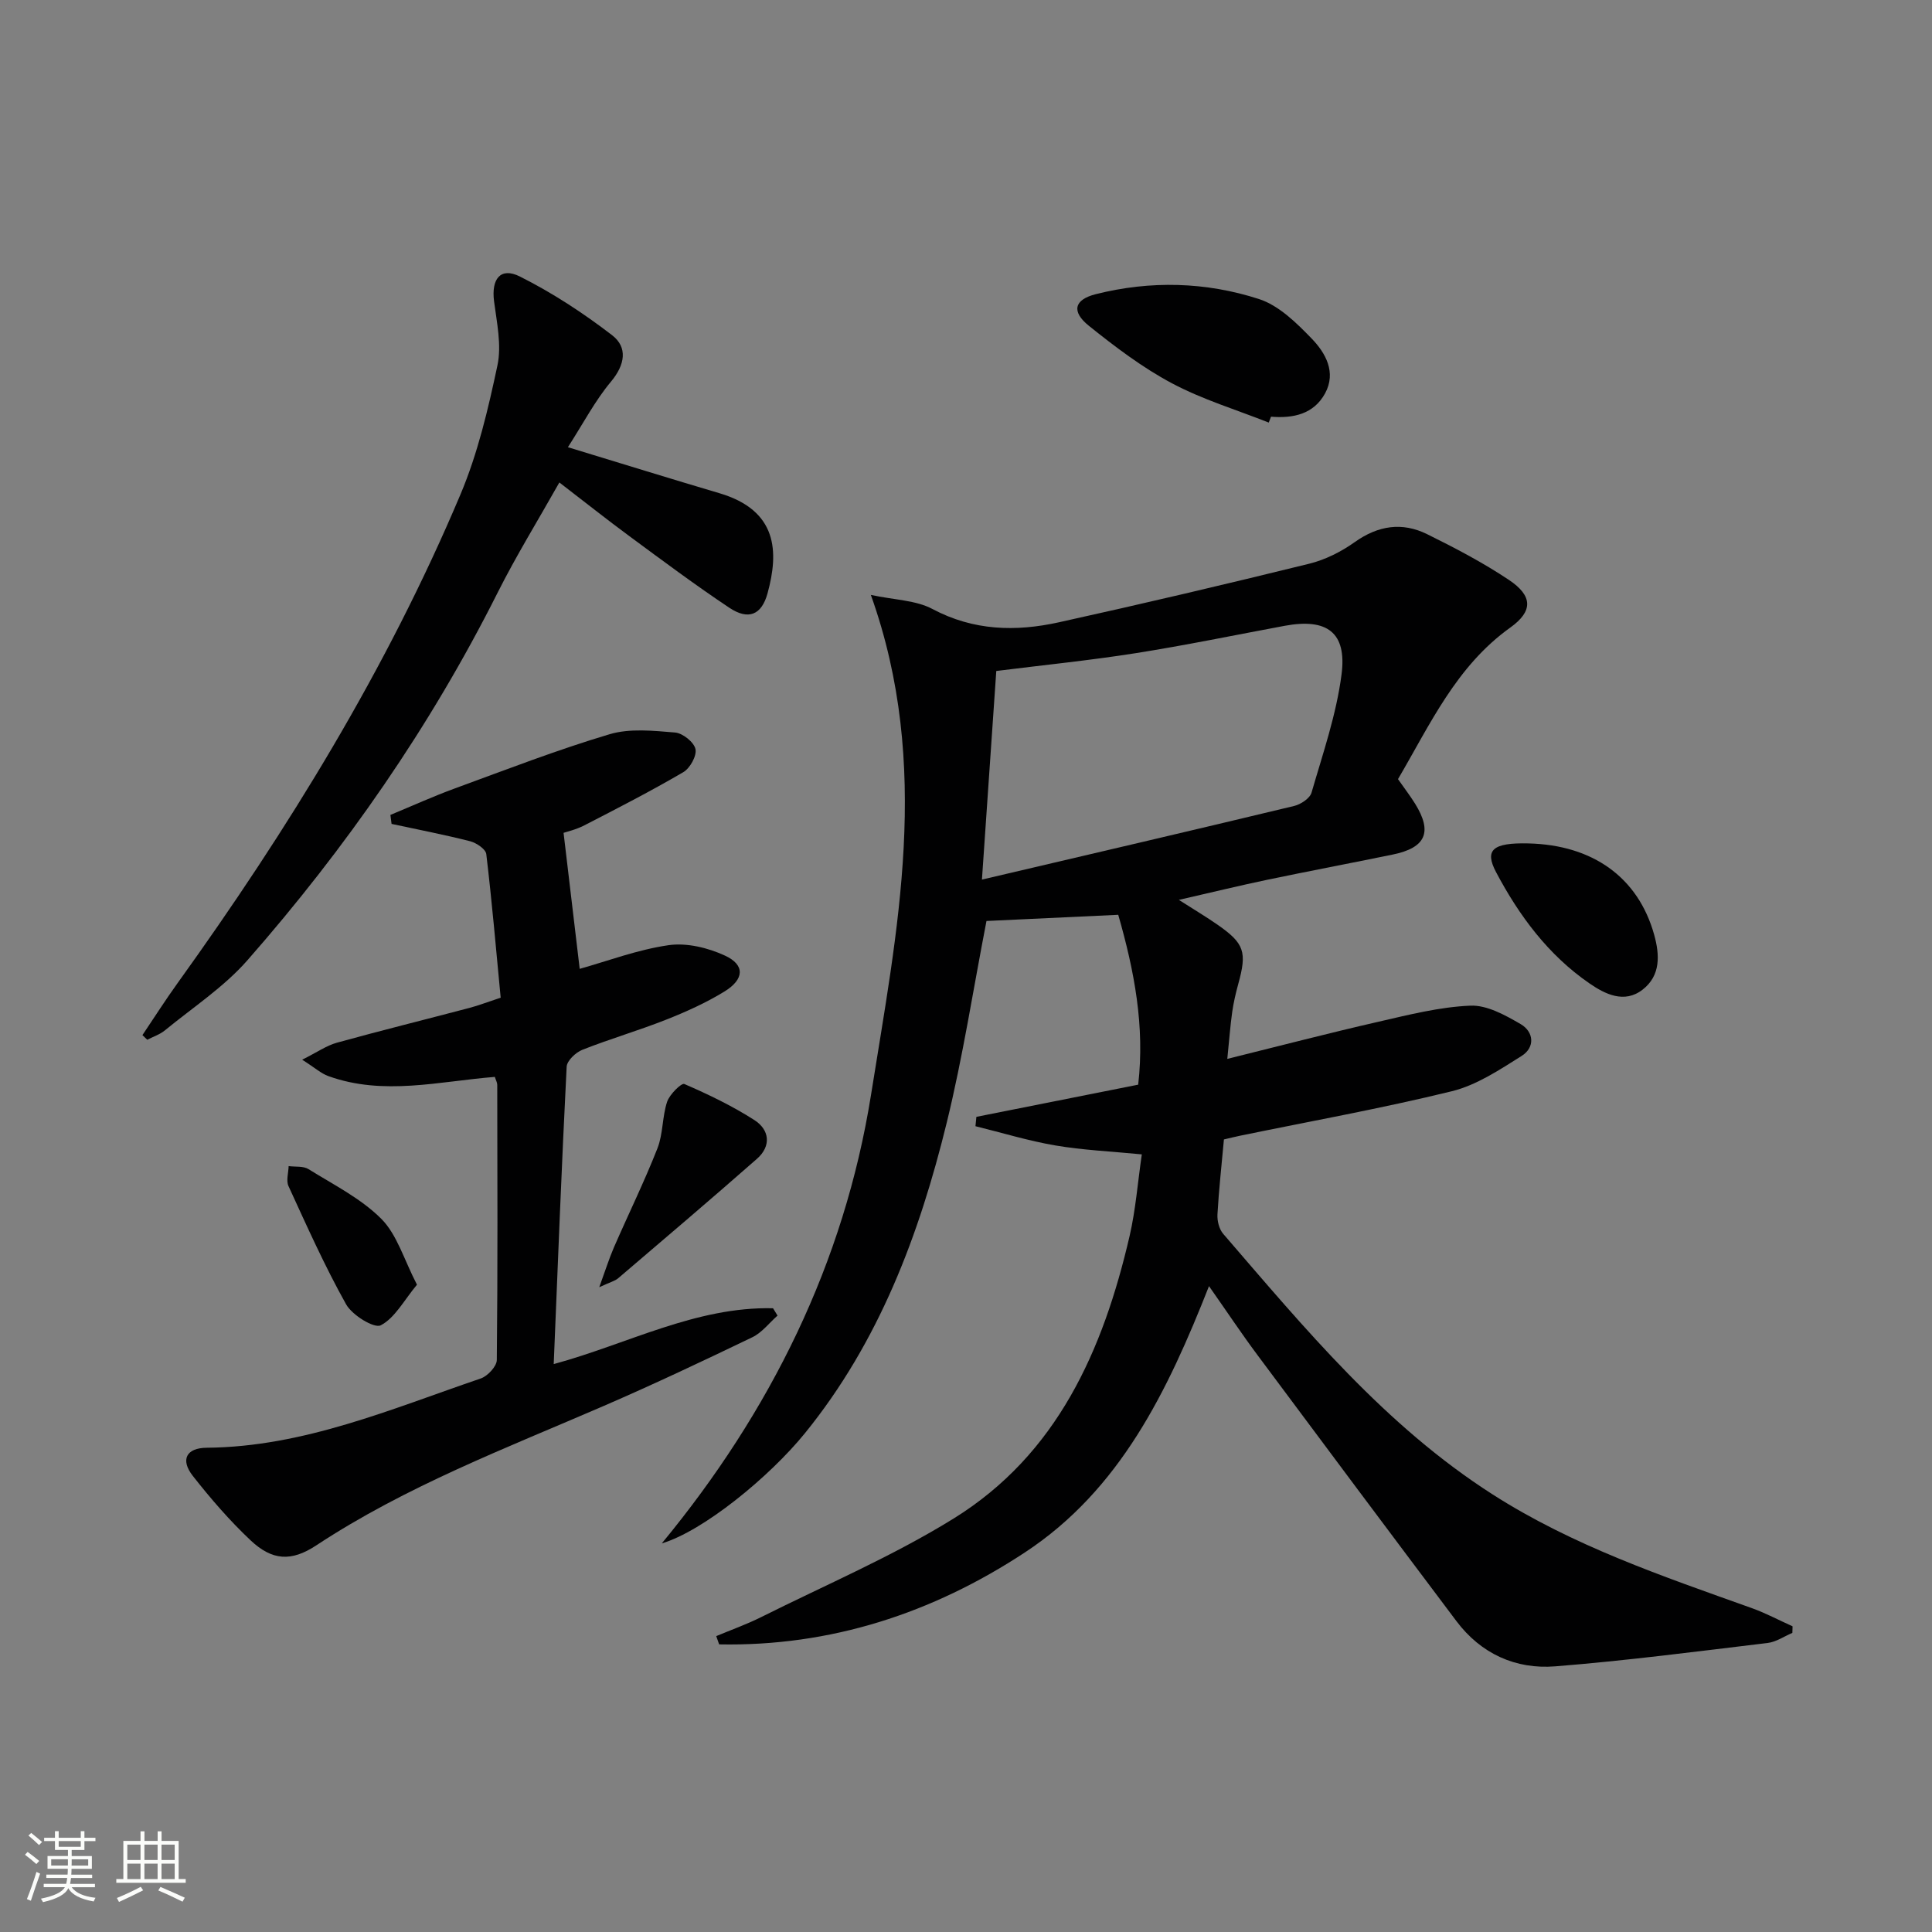 <svg enable-background="new 0 0 400 400" viewBox="0 0 400 400" xmlns="http://www.w3.org/2000/svg"><rect x="0" y="0" width="400" height="400" fill="#808080" stroke="none"/><path d="m5.17 384 .55-.58c.85.61 1.65 1.24 2.4 1.87l-.59.64c-.83-.73-1.62-1.38-2.36-1.93m1.22 9.53-.82-.34c.71-1.76 1.37-3.64 1.98-5.63.24.13.5.25.76.36-.6 1.67-1.24 3.54-1.92 5.61m-.5-13.5.57-.54c.56.44 1.31 1.06 2.26 1.87l-.64.64c-.68-.66-1.41-1.32-2.19-1.97m3.25.46h2.24v-1.36h.77v1.36h4.57v-1.36h.76v1.36h2.28v.69h-2.28v1.84h-2.64v1.26h4.18v2.64h-4.21c0 .45-.02.86-.05 1.21h4.32v.69h-4.38c-.04.34-.1.75-.19 1.22h5.15v.69h-4.82c.87 1.19 2.51 1.92 4.93 2.19-.17.31-.3.57-.37.76-2.77-.49-4.52-1.41-5.26-2.76-.56 1.26-2.3 2.23-5.24 2.9-.12-.24-.26-.48-.43-.72 2.73-.55 4.38-1.34 4.96-2.38h-4.38v-.69h4.65c.1-.38.17-.79.21-1.22h-4.32v-.69h4.4c.03-.34.05-.75.05-1.21h-4.2v-2.64h4.23v-1.26h-2.69v-1.84h-2.24zm1.46 4.46v1.29h3.45c.01-.4.02-.57.01-.53v-.32-.45h-3.46zm1.55-2.59h4.57v-1.19h-4.57zm6.11 2.59h-3.42v.77c-.01.19-.01.37-.02.53h3.44z" fill="#fbfcfa"/><path d="m32.63 379.16h.82v1.98h3.54v7.89h1.46v.78h-14.37v-.78h1.46v-7.89h3.55v-1.98h.82v1.98h2.73v-1.98zm-3.49 11.48.5.73c-1.61.82-3.28 1.63-5 2.41-.13-.27-.28-.55-.44-.82 1.75-.72 3.4-1.49 4.94-2.32m-2.78-5.55h2.73v-3.18h-2.73zm0 3.95h2.73v-3.2h-2.73zm3.54-3.95h2.73v-3.18h-2.73zm0 3.95h2.73v-3.2h-2.73zm7.89 4.68c-1.84-.92-3.51-1.7-5.02-2.32l.45-.73c1.89.8 3.57 1.55 5.04 2.23zm-1.62-11.81h-2.73v3.18h2.73zm-2.73 7.13h2.73v-3.2h-2.73z" fill="#fbfcfa"/><g fill="#010102"><path d="m180.3 123.17c4.95 1.06 9.33 1.09 12.76 2.92 8.5 4.52 17.25 4.72 26.17 2.75 17.33-3.82 34.61-7.89 51.84-12.13 3.32-.82 6.61-2.48 9.41-4.47 4.83-3.44 9.81-4.2 14.98-1.65 5.8 2.86 11.58 5.89 16.94 9.47 4.94 3.3 5.05 6.46.29 9.87-11.21 8.01-16.61 20.08-23.25 31.38 1.26 1.81 2.48 3.39 3.53 5.07 3.66 5.89 2.25 9.14-4.64 10.55-8.62 1.77-17.26 3.4-25.87 5.2-5.75 1.2-11.47 2.6-18.39 4.18 3.38 2.16 5.77 3.58 8.05 5.17 5.53 3.86 6.08 5.62 4.25 12.24-.53 1.92-.98 3.87-1.26 5.84-.39 2.76-.59 5.55-1.01 9.67 10.94-2.71 21.1-5.36 31.34-7.7 6.27-1.44 12.61-3.05 18.98-3.32 3.43-.15 7.21 1.96 10.4 3.81 2.77 1.61 3.03 4.83.22 6.6-4.57 2.87-9.33 6.05-14.46 7.31-14.48 3.55-29.19 6.19-43.8 9.2-1.12.23-2.22.51-3.38.78-.48 5.31-1.05 10.42-1.34 15.54-.07 1.33.35 3.03 1.19 4 16.96 19.66 33.51 39.7 55.76 53.94 16.7 10.69 35.25 16.96 53.7 23.56 2.88 1.03 5.61 2.5 8.42 3.76-.01.45-.02.91-.04 1.36-1.7.72-3.35 1.88-5.12 2.09-14.65 1.76-29.29 3.67-43.99 4.84-8.19.65-15.36-2.61-20.44-9.36-13.8-18.34-27.53-36.73-41.23-55.14-3.27-4.39-6.3-8.95-10-14.22-8.59 21.79-18.4 42.18-38.14 55.15-19.18 12.61-40.26 19.47-63.28 19.02-.2-.57-.4-1.14-.6-1.71 3.1-1.3 6.29-2.43 9.29-3.93 13.34-6.67 27.18-12.57 39.82-20.39 21.5-13.31 30.99-34.88 36.47-58.51 1.26-5.45 1.68-11.09 2.53-16.91-6.46-.63-12.25-.88-17.92-1.85-5.57-.95-11.02-2.63-16.52-3.98.06-.65.12-1.3.19-1.94 11.06-2.2 22.13-4.4 33.5-6.66 1.39-12.05-.78-23.51-4.13-35.17-9.26.43-18.47.87-27.28 1.28-2.75 14.15-4.88 28.08-8.22 41.72-5.69 23.24-14.01 45.4-29.36 64.32-7.41 9.13-21.12 20.3-29.64 22.82 22.51-27.28 37.76-58.08 43.32-92.89 5.38-33.92 12.64-68.05-.04-103.48zm23 58.94c22.43-5.26 43.54-10.17 64.62-15.24 1.39-.33 3.28-1.58 3.62-2.77 2.34-8.08 5.14-16.16 6.21-24.45 1.14-8.75-3.03-11.71-11.79-10.08-10.27 1.91-20.5 4.03-30.81 5.66-9.45 1.49-18.99 2.45-28.88 3.69-.93 13.59-1.88 27.42-2.97 43.19z"/><path d="m102.45 222.96c-11.51.91-23.05 3.96-34.48-.17-1.48-.53-2.73-1.69-5.41-3.39 3.09-1.54 5.03-2.92 7.19-3.52 9.11-2.52 18.29-4.79 27.43-7.2 1.9-.5 3.74-1.22 6.48-2.12-.95-9.95-1.8-19.86-2.98-29.73-.12-1.03-2.04-2.32-3.34-2.66-5.38-1.37-10.84-2.42-16.27-3.59-.08-.62-.16-1.24-.24-1.86 4.46-1.85 8.87-3.85 13.41-5.51 10.6-3.88 21.15-7.97 31.95-11.19 4.21-1.26 9.07-.73 13.58-.36 1.57.13 3.91 1.99 4.22 3.43.3 1.39-1.13 3.97-2.52 4.78-6.69 3.91-13.59 7.46-20.49 11.01-1.74.9-3.7 1.34-4.3 1.55 1.15 9.73 2.23 18.79 3.34 28.16 5.73-1.6 11.96-3.97 18.4-4.9 3.75-.54 8.16.53 11.68 2.16 4.17 1.92 4.03 4.89-.11 7.43-3.79 2.33-7.92 4.19-12.07 5.83-5.71 2.26-11.64 3.98-17.35 6.24-1.37.54-3.18 2.25-3.25 3.5-1.04 20.38-1.82 40.77-2.68 61.57 15.32-4.16 29.43-11.93 45.41-11.56.31.51.62 1.01.93 1.52-1.73 1.52-3.22 3.52-5.21 4.48-10.17 4.9-20.38 9.72-30.74 14.21-20.27 8.77-40.96 16.63-59.56 28.89-5.19 3.42-9.14 3.14-13.6-1.06-4.33-4.08-8.27-8.64-11.95-13.33-2.61-3.33-1.38-5.8 2.89-5.83 20.09-.18 38.21-8.04 56.72-14.34 1.43-.49 3.32-2.51 3.33-3.84.2-18.99.12-37.99.09-56.98-.01-.46-.28-.92-.5-1.62z"/><path d="m117.58 92.59c11.7 3.56 21.51 6.61 31.36 9.52 12.11 3.58 12.32 12.17 9.97 20.73-1.22 4.47-3.94 5.63-7.91 2.99-7.05-4.7-13.85-9.78-20.67-14.81-4.66-3.43-9.19-7.04-14.52-11.13-4.43 7.86-8.96 15.2-12.81 22.87-13.9 27.66-31.42 52.86-51.78 76.06-4.87 5.55-11.3 9.76-17.07 14.5-1.05.86-2.43 1.31-3.66 1.95-.33-.32-.67-.64-1-.96 2.43-3.61 4.76-7.28 7.3-10.8 22.86-31.8 43.31-65.02 58.56-101.18 3.57-8.47 5.72-17.64 7.64-26.68.89-4.19-.13-8.86-.7-13.26-.6-4.63 1.33-7.15 5.33-5.15 6.73 3.37 13.14 7.57 19.11 12.16 3.26 2.51 2.7 6.1-.23 9.61-3.28 3.92-5.7 8.57-8.92 13.58z"/><path d="m262.68 87.49c-6.71-2.66-13.71-4.77-20.05-8.14-6.11-3.25-11.74-7.53-17.17-11.88-3.7-2.97-3.07-5.43 1.39-6.56 11.33-2.86 22.79-2.56 33.8 1 4.12 1.33 7.78 4.94 10.93 8.2 2.86 2.96 5.13 6.97 2.77 11.32-2.35 4.32-6.6 5.22-11.2 4.84-.15.4-.31.81-.47 1.22z"/><path d="m316.4 174.62c13.4.3 22.77 7.07 26.07 18.88 1.17 4.19 1.38 8.47-2.38 11.39-3.8 2.96-7.81.92-11.04-1.31-8.5-5.86-14.53-13.99-19.3-23-2.46-4.64-.67-6.13 6.65-5.96z"/><path d="m124.07 266.5c1.27-3.48 2.03-5.91 3.03-8.23 2.98-6.85 6.28-13.56 9.01-20.5 1.19-3.02.98-6.56 2.01-9.66.51-1.53 2.97-3.94 3.56-3.68 4.99 2.16 9.94 4.54 14.51 7.47 3.13 2.01 3.55 5.36.53 8.02-9.48 8.33-19.1 16.51-28.7 24.7-.7.61-1.74.85-3.95 1.88z"/><path d="m86.33 265.98c-2.71 3.26-4.56 6.88-7.5 8.41-1.35.7-5.91-2.09-7.17-4.34-4.43-7.91-8.14-16.23-11.93-24.48-.52-1.14-.01-2.75.03-4.14 1.39.19 3.04-.05 4.12.63 5.17 3.22 10.83 6.05 15.06 10.28 3.28 3.29 4.69 8.44 7.39 13.64z"/></g></svg>
